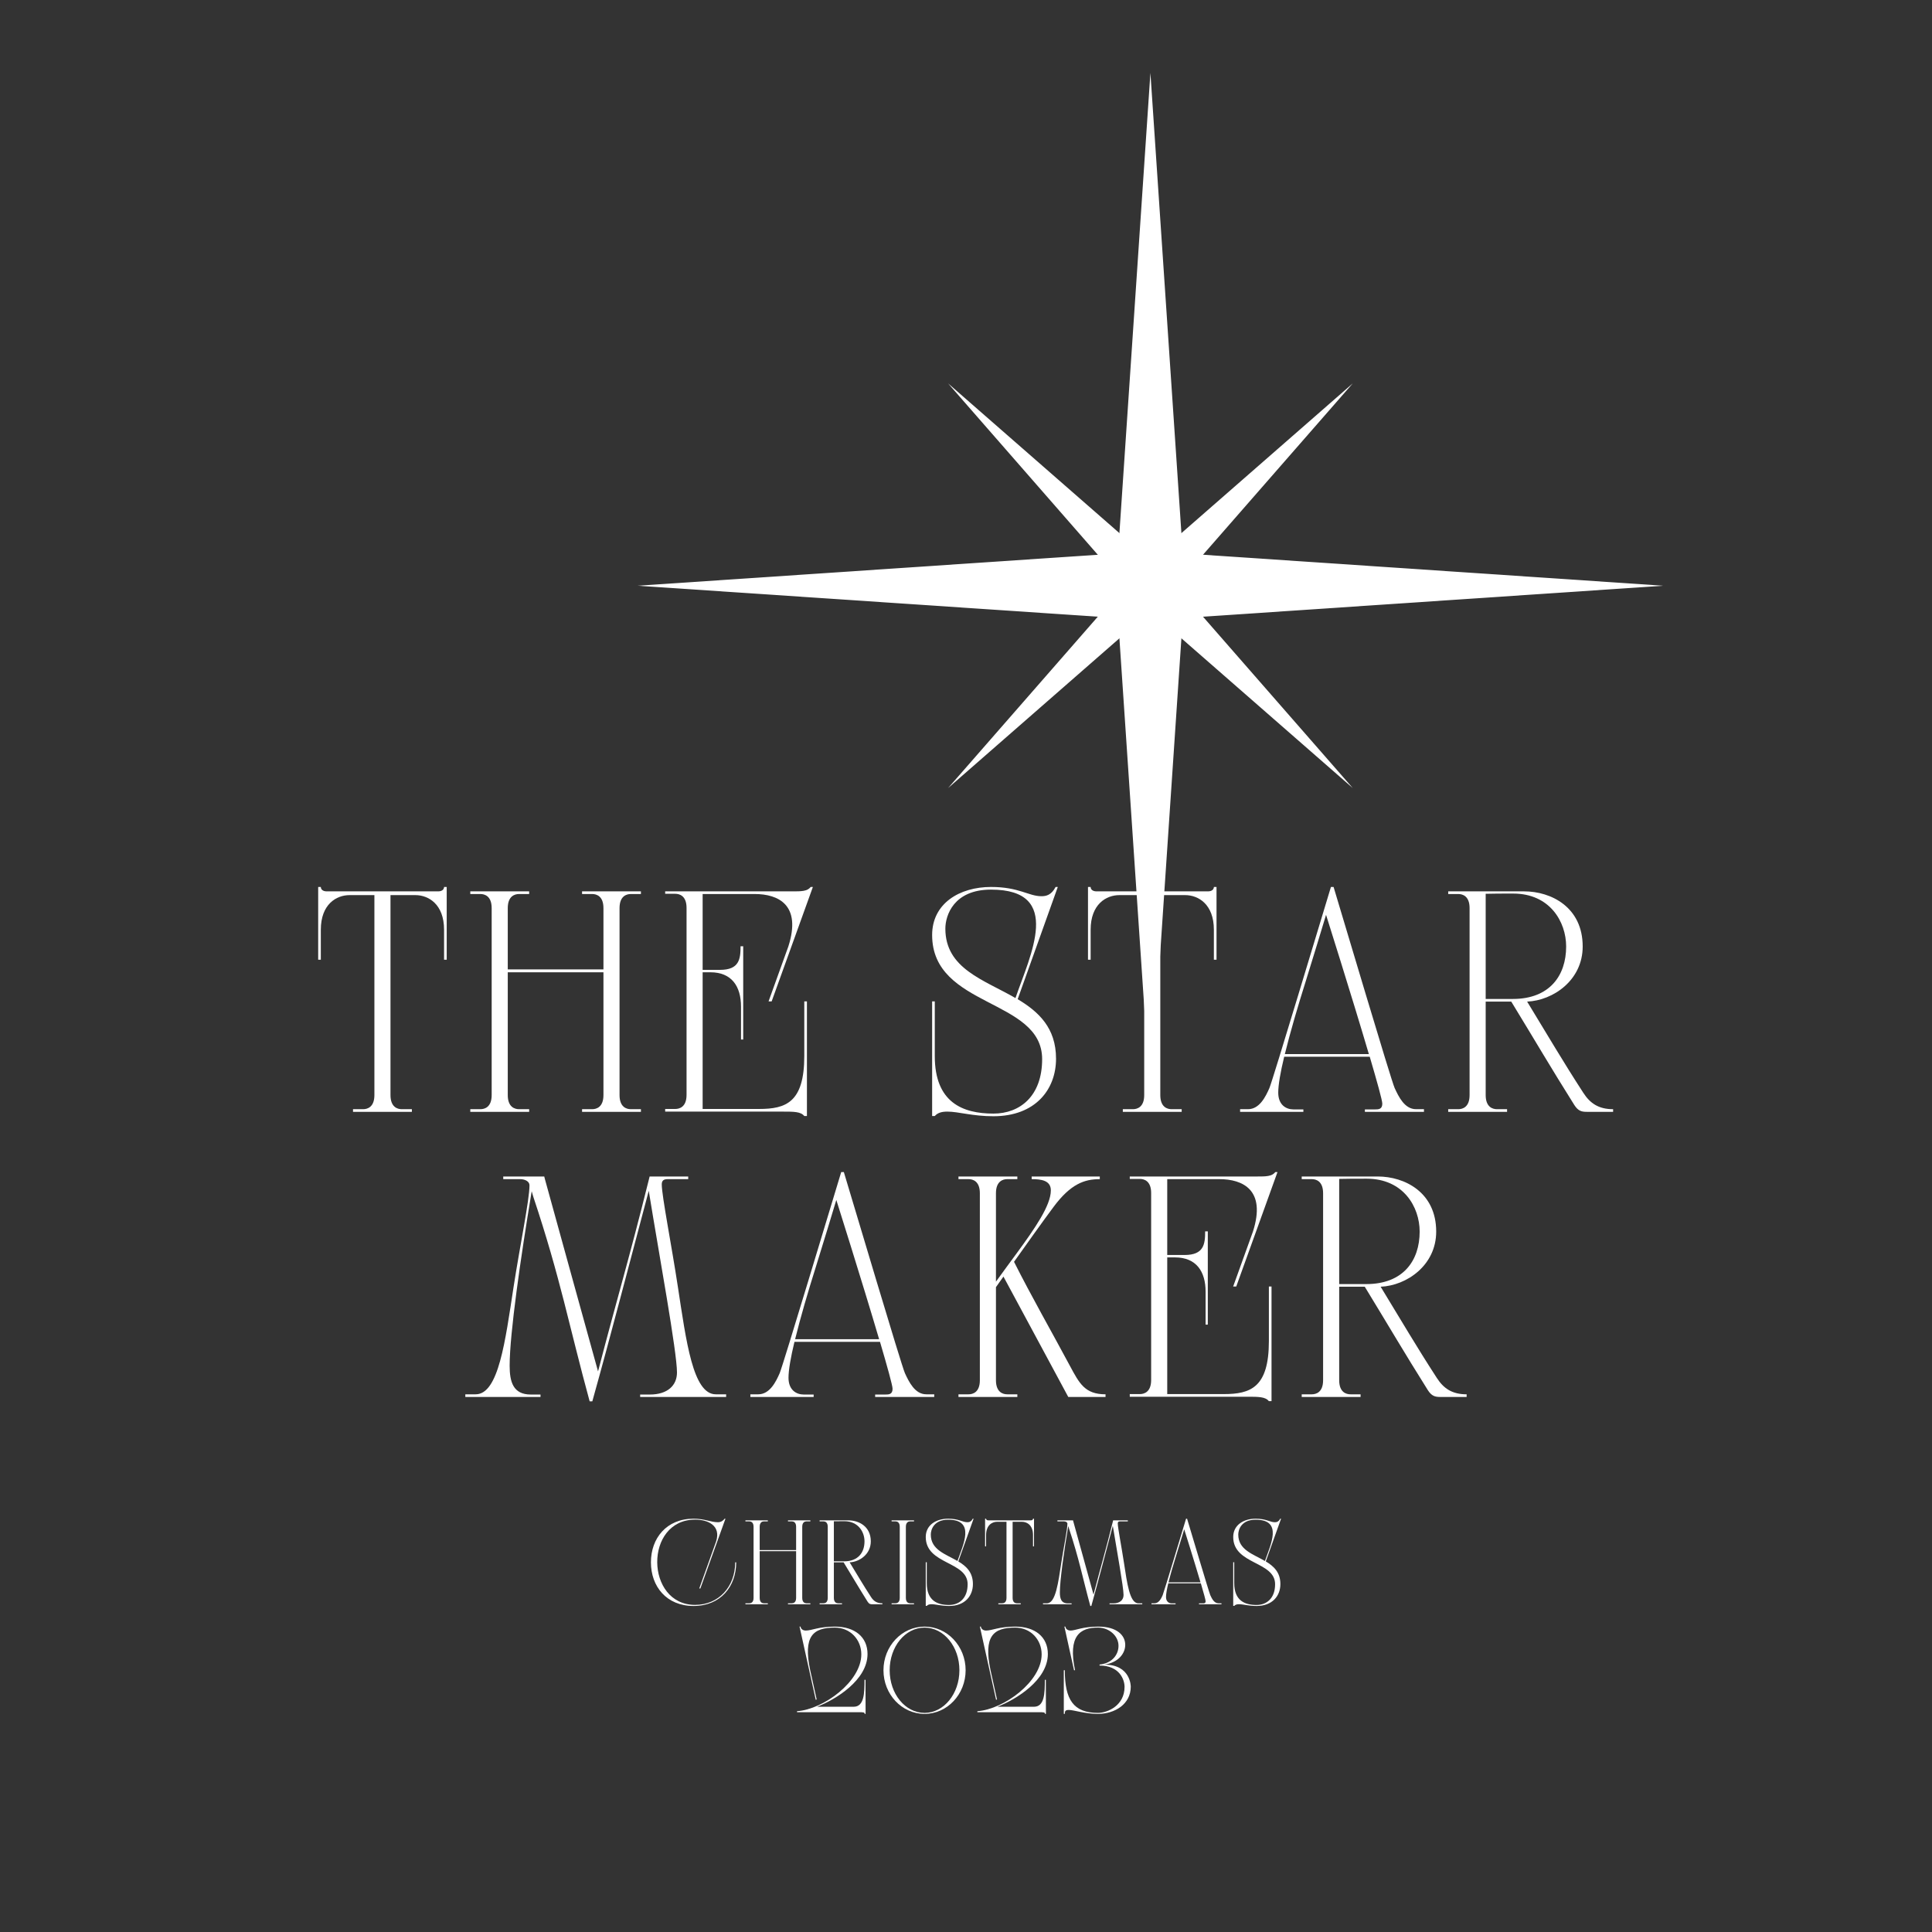 <?xml version="1.0" encoding="UTF-8"?> <svg xmlns="http://www.w3.org/2000/svg" xmlns:xlink="http://www.w3.org/1999/xlink" width="1080" zoomAndPan="magnify" viewBox="0 0 810 810" height="1080" preserveAspectRatio="xMidYMid meet" version="1.0"><rect x="0" y="0" width="810" height="810" fill="#333333" stroke="none"/><defs><g></g><clipPath id="587207722b"><path d="M 267.316 30.566 L 697.066 30.566 L 697.066 460.316 L 267.316 460.316 Z M 267.316 30.566 " clip-rule="nonzero"></path></clipPath></defs><g clip-path="url(#587207722b)"><path fill="#ffffff" d="M 495.879 259.129 L 697.309 245.57 L 495.879 232.008 L 482.316 30.566 L 468.746 232.008 L 267.316 245.57 L 468.746 259.129 L 482.316 460.562 Z M 495.879 259.129 " fill-opacity="1" fill-rule="nonzero"></path></g><path fill="#ffffff" d="M 482.316 256.266 L 567.152 330.402 L 493.016 245.57 L 567.152 160.734 L 482.316 234.863 L 397.484 160.734 L 471.605 245.57 L 397.484 330.402 Z M 482.316 256.266 " fill-opacity="1" fill-rule="nonzero"></path><g fill="#ffffff" fill-opacity="1"><g transform="translate(130.903, 466.141)"><g><path d="M 2.496 -63.777 L 3.605 -63.777 L 3.605 -76.348 C 3.605 -87.07 10.168 -90.859 15.621 -90.859 L 26.066 -90.859 L 26.066 -7.023 C 26.066 -1.941 23.109 -1.109 21.352 -1.109 L 17.102 -1.109 L 17.102 0 L 41.777 0 L 41.777 -1.109 L 37.527 -1.109 C 35.77 -1.109 32.812 -1.941 32.812 -7.023 L 32.812 -90.859 L 43.258 -90.859 C 48.711 -90.859 55.273 -87.07 55.273 -76.348 L 55.273 -63.777 L 56.383 -63.777 L 56.383 -94.277 L 55.273 -94.277 C 55.273 -93.262 54.441 -92.43 52.777 -92.43 L 6.102 -92.43 C 4.438 -92.43 3.605 -93.262 3.605 -94.277 L 2.496 -94.277 Z M 2.496 -63.777 "></path></g></g></g><g fill="#ffffff" fill-opacity="1"><g transform="translate(194.398, 466.141)"><g><path d="M 2.773 -1.109 L 2.773 0 L 27.453 0 L 27.453 -1.109 L 23.199 -1.109 C 21.445 -1.109 18.484 -1.941 18.484 -7.023 L 18.484 -58.508 L 58.602 -58.508 L 58.602 -7.023 C 58.602 -1.941 55.645 -1.109 53.887 -1.109 L 49.637 -1.109 L 49.637 0 L 74.312 0 L 74.312 -1.109 L 70.062 -1.109 C 68.305 -1.109 65.348 -1.941 65.348 -7.023 L 65.348 -85.406 C 65.348 -90.488 68.305 -91.32 70.062 -91.32 L 74.312 -91.32 L 74.312 -92.43 L 49.637 -92.43 L 49.637 -91.32 L 53.887 -91.32 C 55.645 -91.32 58.602 -90.488 58.602 -85.406 L 58.602 -59.711 L 18.484 -59.711 L 18.484 -85.406 C 18.484 -90.488 21.445 -91.32 23.199 -91.32 L 27.453 -91.32 L 27.453 -92.43 L 2.773 -92.43 L 2.773 -91.32 L 7.023 -91.32 C 8.781 -91.32 11.738 -90.488 11.738 -85.406 L 11.738 -7.023 C 11.738 -1.941 8.781 -1.109 7.023 -1.109 Z M 2.773 -1.109 "></path></g></g></g><g fill="#ffffff" fill-opacity="1"><g transform="translate(276.102, 466.141)"><g><path d="M 2.773 -92.43 L 2.773 -91.414 L 7.023 -91.414 C 8.781 -91.414 11.738 -90.582 11.738 -85.5 L 11.738 -7.117 C 11.738 -2.035 8.781 -1.203 7.023 -1.203 L 2.773 -1.203 L 2.773 -0.094 L 51.945 -0.094 C 56.754 -0.094 59.617 -0.094 61.098 1.758 L 62.207 1.758 L 62.207 -46.309 L 61.098 -46.309 L 61.098 -23.387 C 61.098 -3.883 53.332 -1.203 42.148 -1.203 L 18.484 -1.203 L 18.484 -58.508 L 21.723 -58.508 C 30.688 -58.508 34.57 -52.594 34.57 -44.09 L 34.57 -30.316 L 35.492 -30.316 L 35.492 -69.414 L 34.383 -69.414 C 34.383 -64.055 33.828 -59.523 25.789 -59.523 L 18.484 -59.523 L 18.484 -91.32 L 40.301 -91.32 C 50.191 -91.32 59.988 -86.793 54.441 -69.414 L 46.121 -46.309 L 47.418 -46.309 L 64.703 -94.277 L 63.777 -94.277 C 62.391 -92.43 59.801 -92.43 56.105 -92.43 Z M 2.773 -92.43 "></path></g></g></g><g fill="#ffffff" fill-opacity="1"><g transform="translate(348.193, 466.141)"><g></g></g></g><g fill="#ffffff" fill-opacity="1"><g transform="translate(385.255, 466.141)"><g><path d="M 51.668 -22.09 C 51.668 -6.656 42.426 0.738 31.242 0.738 C 18.395 0.738 6.656 -3.883 6.656 -23.387 L 6.656 -46.309 L 5.547 -46.309 L 5.547 1.758 L 6.656 1.758 C 7.855 0.371 9.613 -0.094 11.922 -0.094 C 16.547 -0.094 22.461 1.848 31.242 1.848 C 48.805 1.848 57.492 -9.336 57.492 -22.277 C 57.492 -35.215 50.191 -41.965 41.41 -47.23 L 58.23 -94.277 L 57.309 -94.277 C 55.551 -90.859 53.332 -90.398 51.391 -90.398 C 45.938 -90.398 42.055 -94.277 30.227 -94.277 C 17.008 -94.277 5.547 -87.348 5.547 -74.129 C 5.547 -43.535 51.668 -47.602 51.668 -22.09 Z M 30.227 -93.168 C 60.727 -93.168 46.586 -65.531 40.484 -47.695 C 27.266 -55.367 11.09 -59.988 11.09 -76.809 C 11.09 -82.355 14.605 -93.168 30.227 -93.168 Z M 30.227 -93.168 "></path></g></g></g><g fill="#ffffff" fill-opacity="1"><g transform="translate(453.649, 466.141)"><g><path d="M 2.496 -63.777 L 3.605 -63.777 L 3.605 -76.348 C 3.605 -87.07 10.168 -90.859 15.621 -90.859 L 26.066 -90.859 L 26.066 -7.023 C 26.066 -1.941 23.109 -1.109 21.352 -1.109 L 17.102 -1.109 L 17.102 0 L 41.777 0 L 41.777 -1.109 L 37.527 -1.109 C 35.77 -1.109 32.812 -1.941 32.812 -7.023 L 32.812 -90.859 L 43.258 -90.859 C 48.711 -90.859 55.273 -87.07 55.273 -76.348 L 55.273 -63.777 L 56.383 -63.777 L 56.383 -94.277 L 55.273 -94.277 C 55.273 -93.262 54.441 -92.43 52.777 -92.43 L 6.102 -92.43 C 4.438 -92.43 3.605 -93.262 3.605 -94.277 L 2.496 -94.277 Z M 2.496 -63.777 "></path></g></g></g><g fill="#ffffff" fill-opacity="1"><g transform="translate(517.145, 466.141)"><g><path d="M 2.773 -1.109 L 2.773 0 L 29.301 0 L 29.301 -1.016 L 25.141 -1.016 C 22.09 -1.016 18.762 -2.867 18.762 -8.043 C 18.762 -11.277 19.688 -16.637 21.258 -23.109 L 57.121 -23.109 C 60.172 -12.754 62.391 -4.805 62.391 -3.422 C 62.391 -1.016 60.727 -1.016 59.34 -1.016 L 55.09 -1.016 L 55.09 0 L 79.859 0 L 79.859 -1.109 L 76.531 -1.109 C 71.727 -1.109 69.23 -6.379 67.566 -9.984 C 66.086 -13.219 45.66 -82.172 41.965 -94.277 L 40.855 -94.277 C 37.156 -82.172 16.453 -13.219 15.066 -9.984 C 13.496 -6.379 10.906 -1.109 6.102 -1.109 Z M 30.227 -54.535 C 33.738 -65.996 37.066 -76.625 38.82 -82.633 L 38.449 -83.742 C 38.449 -83.742 49.727 -48.062 56.754 -24.215 L 21.535 -24.215 C 23.754 -33.273 26.988 -44.273 30.227 -54.535 Z M 30.227 -54.535 "></path></g></g></g><g fill="#ffffff" fill-opacity="1"><g transform="translate(604.394, 466.141)"><g><path d="M 2.773 0 L 27.453 0 L 27.453 -1.109 L 23.199 -1.109 C 21.445 -1.109 18.484 -1.941 18.484 -7.023 L 18.484 -46.215 L 29.207 -46.215 C 40.207 -28.191 45.199 -19.504 55.645 -2.867 C 57.309 -0.277 58.785 0 60.91 0 C 63.684 0 69.324 0 71.91 0 L 71.91 -1.109 C 65.902 -1.109 62.297 -3.512 59.434 -7.949 C 50.559 -21.629 45.012 -31.242 35.863 -46.215 C 46.77 -46.676 59.156 -55.18 59.156 -69.324 C 59.156 -85.867 45.844 -92.43 34.66 -92.43 L 2.773 -92.43 L 2.773 -91.32 L 7.023 -91.32 C 8.781 -91.32 11.738 -90.488 11.738 -85.406 L 11.738 -7.023 C 11.738 -1.941 8.781 -1.109 7.023 -1.109 L 2.773 -1.109 Z M 18.484 -91.414 C 23.57 -91.508 23.387 -91.508 30.039 -91.508 C 45.383 -91.508 52.223 -79.676 52.223 -69.324 C 52.223 -57.121 45.289 -47.324 29.855 -47.324 L 18.484 -47.324 Z M 18.484 -91.414 "></path></g></g></g><g fill="#ffffff" fill-opacity="1"><g transform="translate(192.318, 585.681)"><g><path d="M 2.773 -1.109 L 2.773 0 L 34.293 0 L 34.293 -1.016 L 30.227 -1.016 C 22.832 -1.016 21.352 -6.285 21.352 -13.125 C 21.352 -26.434 25.973 -58.414 30.594 -86.238 C 30.871 -85.406 31.055 -84.574 31.332 -83.742 C 42.609 -50.004 46.309 -29.578 54.902 1.848 L 56.012 1.848 C 64.055 -26.898 71.82 -57.031 79.676 -86.422 C 84.113 -59.062 91.508 -18.949 91.508 -10.262 C 91.508 -4.805 87.531 -1.016 80.137 -1.016 L 76.07 -1.016 L 76.07 0 L 112.117 0 L 112.117 -1.109 L 107.773 -1.109 C 98.16 -1.109 95.387 -23.387 91.875 -46.215 C 89.289 -63.316 85.129 -84.391 85.129 -89.102 C 85.129 -90.676 85.867 -91.32 87.625 -91.32 L 96.219 -91.32 L 96.219 -92.43 L 80.043 -92.43 C 79.953 -92.062 79.859 -91.691 79.766 -91.32 C 71.355 -57.492 66.551 -41.965 58.414 -10.723 C 49.637 -42.52 45.477 -57.398 36.141 -91.32 C 36.047 -91.691 35.957 -92.062 35.863 -92.43 L 18.672 -92.43 L 18.672 -91.32 L 25.789 -91.32 C 27.73 -91.32 29.672 -90.398 29.672 -88.734 C 29.672 -82.633 25.602 -63.039 23.016 -46.215 C 19.504 -23.387 16.73 -1.109 7.117 -1.109 Z M 2.773 -1.109 "></path></g></g></g><g fill="#ffffff" fill-opacity="1"><g transform="translate(311.823, 585.681)"><g><path d="M 2.773 -1.109 L 2.773 0 L 29.301 0 L 29.301 -1.016 L 25.141 -1.016 C 22.09 -1.016 18.762 -2.867 18.762 -8.043 C 18.762 -11.277 19.688 -16.637 21.258 -23.109 L 57.121 -23.109 C 60.172 -12.754 62.391 -4.805 62.391 -3.422 C 62.391 -1.016 60.727 -1.016 59.34 -1.016 L 55.09 -1.016 L 55.09 0 L 79.859 0 L 79.859 -1.109 L 76.531 -1.109 C 71.727 -1.109 69.23 -6.379 67.566 -9.984 C 66.086 -13.219 45.66 -82.172 41.965 -94.277 L 40.855 -94.277 C 37.156 -82.172 16.453 -13.219 15.066 -9.984 C 13.496 -6.379 10.906 -1.109 6.102 -1.109 Z M 30.227 -54.535 C 33.738 -65.996 37.066 -76.625 38.82 -82.633 L 38.449 -83.742 C 38.449 -83.742 49.727 -48.062 56.754 -24.215 L 21.535 -24.215 C 23.754 -33.273 26.988 -44.273 30.227 -54.535 Z M 30.227 -54.535 "></path></g></g></g><g fill="#ffffff" fill-opacity="1"><g transform="translate(399.072, 585.681)"><g><path d="M 2.773 -1.109 L 2.773 0 L 27.453 0 L 27.453 -1.109 L 23.199 -1.109 C 21.445 -1.109 18.484 -1.941 18.484 -7.023 L 18.484 -46.031 L 21.629 -50.469 L 48.805 0 L 64.426 0 L 64.426 -1.109 C 55.734 -1.109 53.426 -5.73 49.449 -13.125 C 41.688 -27.637 33.461 -41.965 26.066 -56.66 C 31.609 -64.426 37.066 -72.188 42.703 -79.766 C 49.82 -89.289 55.551 -91.32 62.02 -91.32 L 62.02 -92.43 L 33.461 -92.43 L 33.461 -91.32 C 37.527 -91.32 41.5 -90.766 41.5 -86.605 C 41.5 -80.32 34.848 -70.711 27.266 -60.355 C 24.309 -56.289 21.445 -52.5 18.484 -48.34 L 18.484 -85.406 C 18.484 -90.488 21.445 -91.32 23.199 -91.32 L 27.453 -91.32 L 27.453 -92.43 L 2.773 -92.43 L 2.773 -91.32 L 7.023 -91.32 C 8.781 -91.32 11.738 -90.488 11.738 -85.406 L 11.738 -7.023 C 11.738 -1.941 8.781 -1.109 7.023 -1.109 Z M 2.773 -1.109 "></path></g></g></g><g fill="#ffffff" fill-opacity="1"><g transform="translate(470.886, 585.681)"><g><path d="M 2.773 -92.43 L 2.773 -91.414 L 7.023 -91.414 C 8.781 -91.414 11.738 -90.582 11.738 -85.5 L 11.738 -7.117 C 11.738 -2.035 8.781 -1.203 7.023 -1.203 L 2.773 -1.203 L 2.773 -0.094 L 51.945 -0.094 C 56.754 -0.094 59.617 -0.094 61.098 1.758 L 62.207 1.758 L 62.207 -46.309 L 61.098 -46.309 L 61.098 -23.387 C 61.098 -3.883 53.332 -1.203 42.148 -1.203 L 18.484 -1.203 L 18.484 -58.508 L 21.723 -58.508 C 30.688 -58.508 34.57 -52.594 34.57 -44.09 L 34.57 -30.316 L 35.492 -30.316 L 35.492 -69.414 L 34.383 -69.414 C 34.383 -64.055 33.828 -59.523 25.789 -59.523 L 18.484 -59.523 L 18.484 -91.32 L 40.301 -91.32 C 50.191 -91.32 59.988 -86.793 54.441 -69.414 L 46.121 -46.309 L 47.418 -46.309 L 64.703 -94.277 L 63.777 -94.277 C 62.391 -92.43 59.801 -92.43 56.105 -92.43 Z M 2.773 -92.43 "></path></g></g></g><g fill="#ffffff" fill-opacity="1"><g transform="translate(542.977, 585.681)"><g><path d="M 2.773 0 L 27.453 0 L 27.453 -1.109 L 23.199 -1.109 C 21.445 -1.109 18.484 -1.941 18.484 -7.023 L 18.484 -46.215 L 29.207 -46.215 C 40.207 -28.191 45.199 -19.504 55.645 -2.867 C 57.309 -0.277 58.785 0 60.91 0 C 63.684 0 69.324 0 71.91 0 L 71.91 -1.109 C 65.902 -1.109 62.297 -3.512 59.434 -7.949 C 50.559 -21.629 45.012 -31.242 35.863 -46.215 C 46.77 -46.676 59.156 -55.18 59.156 -69.324 C 59.156 -85.867 45.844 -92.43 34.66 -92.43 L 2.773 -92.43 L 2.773 -91.32 L 7.023 -91.32 C 8.781 -91.32 11.738 -90.488 11.738 -85.406 L 11.738 -7.023 C 11.738 -1.941 8.781 -1.109 7.023 -1.109 L 2.773 -1.109 Z M 18.484 -91.414 C 23.57 -91.508 23.387 -91.508 30.039 -91.508 C 45.383 -91.508 52.223 -79.676 52.223 -69.324 C 52.223 -57.121 45.289 -47.324 29.855 -47.324 L 18.484 -47.324 Z M 18.484 -91.414 "></path></g></g></g><g fill="#ffffff" fill-opacity="1"><g transform="translate(270.797, 672.609)"><g><path d="M 20.652 -35.5 C 26.035 -35.5 31.559 -33.004 29.449 -26.387 L 22.379 -6.648 L 22.836 -6.648 L 33.355 -35.887 L 33.004 -35.887 C 32.477 -35.184 31.629 -34.41 30.223 -34.41 C 27.164 -34.41 24.699 -35.887 19.984 -35.887 C 8.621 -35.887 2.109 -27.691 2.109 -17.594 C 2.109 -7.496 8.621 0.703 19.984 0.703 C 31.348 0.703 37.859 -7.496 37.859 -17.594 L 37.438 -17.594 C 37.438 -7.391 30.539 0.246 20.617 0.246 C -0.316 0.246 -0.773 -35.5 20.652 -35.5 Z M 20.652 -35.5 "></path></g></g></g><g fill="#ffffff" fill-opacity="1"><g transform="translate(311.467, 672.609)"><g><path d="M 1.055 -0.422 L 1.055 0 L 10.449 0 L 10.449 -0.422 L 8.832 -0.422 C 8.164 -0.422 7.035 -0.738 7.035 -2.676 L 7.035 -22.273 L 22.309 -22.273 L 22.309 -2.676 C 22.309 -0.738 21.18 -0.422 20.512 -0.422 L 18.895 -0.422 L 18.895 0 L 28.289 0 L 28.289 -0.422 L 26.668 -0.422 C 26 -0.422 24.875 -0.738 24.875 -2.676 L 24.875 -32.512 C 24.875 -34.445 26 -34.762 26.668 -34.762 L 28.289 -34.762 L 28.289 -35.184 L 18.895 -35.184 L 18.895 -34.762 L 20.512 -34.762 C 21.18 -34.762 22.309 -34.445 22.309 -32.512 L 22.309 -22.73 L 7.035 -22.73 L 7.035 -32.512 C 7.035 -34.445 8.164 -34.762 8.832 -34.762 L 10.449 -34.762 L 10.449 -35.184 L 1.055 -35.184 L 1.055 -34.762 L 2.676 -34.762 C 3.344 -34.762 4.469 -34.445 4.469 -32.512 L 4.469 -2.676 C 4.469 -0.738 3.344 -0.422 2.676 -0.422 Z M 1.055 -0.422 "></path></g></g></g><g fill="#ffffff" fill-opacity="1"><g transform="translate(342.568, 672.609)"><g><path d="M 1.055 0 L 10.449 0 L 10.449 -0.422 L 8.832 -0.422 C 8.164 -0.422 7.035 -0.738 7.035 -2.676 L 7.035 -17.594 L 11.117 -17.594 C 15.305 -10.73 17.207 -7.426 21.18 -1.09 C 21.812 -0.105 22.379 0 23.188 0 C 24.242 0 26.387 0 27.375 0 L 27.375 -0.422 C 25.086 -0.422 23.715 -1.336 22.625 -3.027 C 19.246 -8.234 17.137 -11.891 13.652 -17.594 C 17.805 -17.77 22.52 -21.004 22.52 -26.387 C 22.52 -32.688 17.453 -35.184 13.195 -35.184 L 1.055 -35.184 L 1.055 -34.762 L 2.676 -34.762 C 3.344 -34.762 4.469 -34.445 4.469 -32.512 L 4.469 -2.676 C 4.469 -0.738 3.344 -0.422 2.676 -0.422 L 1.055 -0.422 Z M 7.035 -34.797 C 8.973 -34.832 8.902 -34.832 11.434 -34.832 C 17.277 -34.832 19.879 -30.328 19.879 -26.387 C 19.879 -21.742 17.242 -18.016 11.363 -18.016 L 7.035 -18.016 Z M 7.035 -34.797 "></path></g></g></g><g fill="#ffffff" fill-opacity="1"><g transform="translate(372.754, 672.609)"><g><path d="M 1.055 0 L 10.449 0 L 10.449 -0.422 L 8.832 -0.422 C 8.164 -0.422 7.035 -0.738 7.035 -2.676 L 7.035 -32.512 C 7.035 -34.445 8.164 -34.762 8.832 -34.762 L 10.449 -34.762 L 10.449 -35.184 L 1.055 -35.184 L 1.055 -34.762 L 2.676 -34.762 C 3.344 -34.762 4.469 -34.445 4.469 -32.512 L 4.469 -2.676 C 4.469 -0.738 3.344 -0.422 2.676 -0.422 L 1.055 -0.422 Z M 1.055 0 "></path></g></g></g><g fill="#ffffff" fill-opacity="1"><g transform="translate(386.018, 672.609)"><g><path d="M 19.668 -8.41 C 19.668 -2.535 16.148 0.281 11.891 0.281 C 7 0.281 2.535 -1.477 2.535 -8.902 L 2.535 -17.629 L 2.109 -17.629 L 2.109 0.668 L 2.535 0.668 C 2.992 0.141 3.66 -0.035 4.539 -0.035 C 6.297 -0.035 8.551 0.703 11.891 0.703 C 18.578 0.703 21.883 -3.555 21.883 -8.48 C 21.883 -13.406 19.105 -15.973 15.762 -17.98 L 22.168 -35.887 L 21.812 -35.887 C 21.145 -34.586 20.301 -34.41 19.562 -34.41 C 17.488 -34.41 16.008 -35.887 11.504 -35.887 C 6.473 -35.887 2.109 -33.25 2.109 -28.219 C 2.109 -16.57 19.668 -18.121 19.668 -8.41 Z M 11.504 -35.465 C 23.117 -35.465 17.734 -24.945 15.41 -18.156 C 10.379 -21.074 4.223 -22.836 4.223 -29.238 C 4.223 -31.348 5.559 -35.465 11.504 -35.465 Z M 11.504 -35.465 "></path></g></g></g><g fill="#ffffff" fill-opacity="1"><g transform="translate(412.053, 672.609)"><g><path d="M 0.949 -24.277 L 1.371 -24.277 L 1.371 -29.062 C 1.371 -33.145 3.871 -34.586 5.945 -34.586 L 9.922 -34.586 L 9.922 -2.676 C 9.922 -0.738 8.797 -0.422 8.129 -0.422 L 6.508 -0.422 L 6.508 0 L 15.902 0 L 15.902 -0.422 L 14.285 -0.422 C 13.617 -0.422 12.492 -0.738 12.492 -2.676 L 12.492 -34.586 L 16.465 -34.586 C 18.543 -34.586 21.039 -33.145 21.039 -29.062 L 21.039 -24.277 L 21.461 -24.277 L 21.461 -35.887 L 21.039 -35.887 C 21.039 -35.5 20.723 -35.184 20.09 -35.184 L 2.32 -35.184 C 1.688 -35.184 1.371 -35.5 1.371 -35.887 L 0.949 -35.887 Z M 0.949 -24.277 "></path></g></g></g><g fill="#ffffff" fill-opacity="1"><g transform="translate(436.223, 672.609)"><g><path d="M 1.055 -0.422 L 1.055 0 L 13.055 0 L 13.055 -0.387 L 11.504 -0.387 C 8.691 -0.387 8.129 -2.391 8.129 -4.996 C 8.129 -10.062 9.887 -22.238 11.645 -32.828 C 11.75 -32.512 11.82 -32.195 11.926 -31.879 C 16.219 -19.035 17.629 -11.258 20.898 0.703 L 21.32 0.703 C 24.383 -10.238 27.34 -21.707 30.328 -32.898 C 32.02 -22.484 34.832 -7.211 34.832 -3.906 C 34.832 -1.828 33.32 -0.387 30.504 -0.387 L 28.957 -0.387 L 28.957 0 L 42.68 0 L 42.68 -0.422 L 41.023 -0.422 C 37.367 -0.422 36.309 -8.902 34.973 -17.594 C 33.988 -24.102 32.406 -32.125 32.406 -33.918 C 32.406 -34.516 32.688 -34.762 33.355 -34.762 L 36.625 -34.762 L 36.625 -35.184 L 30.469 -35.184 C 30.434 -35.043 30.398 -34.902 30.363 -34.762 C 27.164 -21.883 25.332 -15.973 22.238 -4.082 C 18.895 -16.184 17.312 -21.848 13.758 -34.762 C 13.723 -34.902 13.688 -35.043 13.652 -35.184 L 7.105 -35.184 L 7.105 -34.762 L 9.816 -34.762 C 10.555 -34.762 11.293 -34.41 11.293 -33.777 C 11.293 -31.453 9.746 -23.996 8.762 -17.594 C 7.426 -8.902 6.367 -0.422 2.711 -0.422 Z M 1.055 -0.422 "></path></g></g></g><g fill="#ffffff" fill-opacity="1"><g transform="translate(481.713, 672.609)"><g><path d="M 1.055 -0.422 L 1.055 0 L 11.152 0 L 11.152 -0.387 L 9.57 -0.387 C 8.41 -0.387 7.141 -1.09 7.141 -3.062 C 7.141 -4.293 7.496 -6.332 8.094 -8.797 L 21.742 -8.797 C 22.906 -4.855 23.75 -1.828 23.75 -1.301 C 23.75 -0.387 23.117 -0.387 22.59 -0.387 L 20.969 -0.387 L 20.969 0 L 30.398 0 L 30.398 -0.422 L 29.133 -0.422 C 27.305 -0.422 26.352 -2.426 25.719 -3.801 C 25.156 -5.031 17.383 -31.277 15.973 -35.887 L 15.551 -35.887 C 14.145 -31.277 6.262 -5.031 5.734 -3.801 C 5.137 -2.426 4.152 -0.422 2.32 -0.422 Z M 11.504 -20.758 C 12.844 -25.121 14.109 -29.168 14.777 -31.453 L 14.637 -31.879 C 14.637 -31.879 18.93 -18.297 21.602 -9.219 L 8.199 -9.219 C 9.043 -12.668 10.273 -16.852 11.504 -20.758 Z M 11.504 -20.758 "></path></g></g></g><g fill="#ffffff" fill-opacity="1"><g transform="translate(514.924, 672.609)"><g><path d="M 19.668 -8.41 C 19.668 -2.535 16.148 0.281 11.891 0.281 C 7 0.281 2.535 -1.477 2.535 -8.902 L 2.535 -17.629 L 2.109 -17.629 L 2.109 0.668 L 2.535 0.668 C 2.992 0.141 3.66 -0.035 4.539 -0.035 C 6.297 -0.035 8.551 0.703 11.891 0.703 C 18.578 0.703 21.883 -3.555 21.883 -8.48 C 21.883 -13.406 19.105 -15.973 15.762 -17.98 L 22.168 -35.887 L 21.812 -35.887 C 21.145 -34.586 20.301 -34.41 19.562 -34.41 C 17.488 -34.41 16.008 -35.887 11.504 -35.887 C 6.473 -35.887 2.109 -33.25 2.109 -28.219 C 2.109 -16.57 19.668 -18.121 19.668 -8.41 Z M 11.504 -35.465 C 23.117 -35.465 17.734 -24.945 15.41 -18.156 C 10.379 -21.074 4.223 -22.836 4.223 -29.238 C 4.223 -31.348 5.559 -35.465 11.504 -35.465 Z M 11.504 -35.465 "></path></g></g></g><g fill="#ffffff" fill-opacity="1"><g transform="translate(333.455, 717.853)"><g><path d="M 0.703 0 L 26.598 0 C 28.359 0 29.168 0 29.027 0.703 L 29.449 0.703 L 29.414 -13.582 L 28.992 -13.582 C 28.992 -7.988 28.887 -2.285 24.418 -2.285 L 9.078 -2.285 C 16.852 -5.277 30.258 -13.441 30.258 -24.418 C 30.258 -31.523 24.91 -35.887 16.605 -35.887 C 9.641 -35.887 6.93 -34.234 4.363 -34.234 C 2.711 -34.234 2.18 -35.43 2.18 -35.887 L 1.758 -35.887 L 8.551 -5.207 L 8.938 -5.348 L 6.227 -17.594 C 3.203 -31.984 7.426 -35.465 16.57 -35.465 C 23.082 -35.465 27.656 -30.398 27.656 -24.242 C 27.656 -12.914 11.891 -1.23 0.703 -0.422 Z M 0.703 0 "></path></g></g></g><g fill="#ffffff" fill-opacity="1"><g transform="translate(367.933, 717.853)"><g><path d="M 19.703 0.703 C 29.203 0.703 36.91 -7.496 36.91 -17.594 C 36.91 -27.691 29.203 -35.887 19.703 -35.887 C 10.168 -35.887 2.465 -27.691 2.465 -17.594 C 2.465 -7.496 10.168 0.703 19.703 0.703 Z M 5.066 -17.594 C 5.066 -27.48 11.539 -35.465 19.703 -35.465 C 27.797 -35.465 34.305 -27.48 34.305 -17.594 C 34.305 -7.742 27.797 0.281 19.703 0.281 C 11.539 0.281 5.066 -7.742 5.066 -17.594 Z M 5.066 -17.594 "></path></g></g></g><g fill="#ffffff" fill-opacity="1"><g transform="translate(409.06, 717.853)"><g><path d="M 0.703 0 L 26.598 0 C 28.359 0 29.168 0 29.027 0.703 L 29.449 0.703 L 29.414 -13.582 L 28.992 -13.582 C 28.992 -7.988 28.887 -2.285 24.418 -2.285 L 9.078 -2.285 C 16.852 -5.277 30.258 -13.441 30.258 -24.418 C 30.258 -31.523 24.91 -35.887 16.605 -35.887 C 9.641 -35.887 6.93 -34.234 4.363 -34.234 C 2.711 -34.234 2.18 -35.43 2.18 -35.887 L 1.758 -35.887 L 8.551 -5.207 L 8.938 -5.348 L 6.227 -17.594 C 3.203 -31.984 7.426 -35.465 16.57 -35.465 C 23.082 -35.465 27.656 -30.398 27.656 -24.242 C 27.656 -12.914 11.891 -1.23 0.703 -0.422 Z M 0.703 0 "></path></g></g></g><g fill="#ffffff" fill-opacity="1"><g transform="translate(443.539, 717.853)"><g><path d="M 2.465 0.703 L 2.887 0.703 C 2.887 -0.422 3.062 -0.949 4.574 -0.949 C 6.648 -0.949 11.328 0.703 16.781 0.703 C 23.785 0.703 30.539 -3.309 30.539 -10.73 C 30.539 -10.73 30.609 -19.949 19.527 -19.949 C 25.402 -20.863 28.254 -24.664 28.219 -28.324 C 28.184 -32.195 24.77 -35.887 16.957 -35.887 C 10.273 -35.887 7.316 -34.234 5.312 -34.234 C 3.66 -34.234 3.133 -35.43 3.133 -35.887 L 2.711 -35.887 L 6.754 -17.594 L 7.176 -17.594 C 4.152 -31.984 9.219 -35.57 16.992 -35.465 C 21.531 -35.395 25.402 -31.984 25.402 -27.832 C 25.402 -24.207 22.836 -20.512 17.453 -19.984 L 17.453 -19.562 C 25.895 -19.562 27.938 -13.582 27.938 -10.625 C 27.938 -2.746 20.758 0.281 16.781 0.281 C 6.473 0.281 2.887 -5.312 2.887 -17.594 L 2.465 -17.594 Z M 2.465 0.703 "></path></g></g></g></svg> 